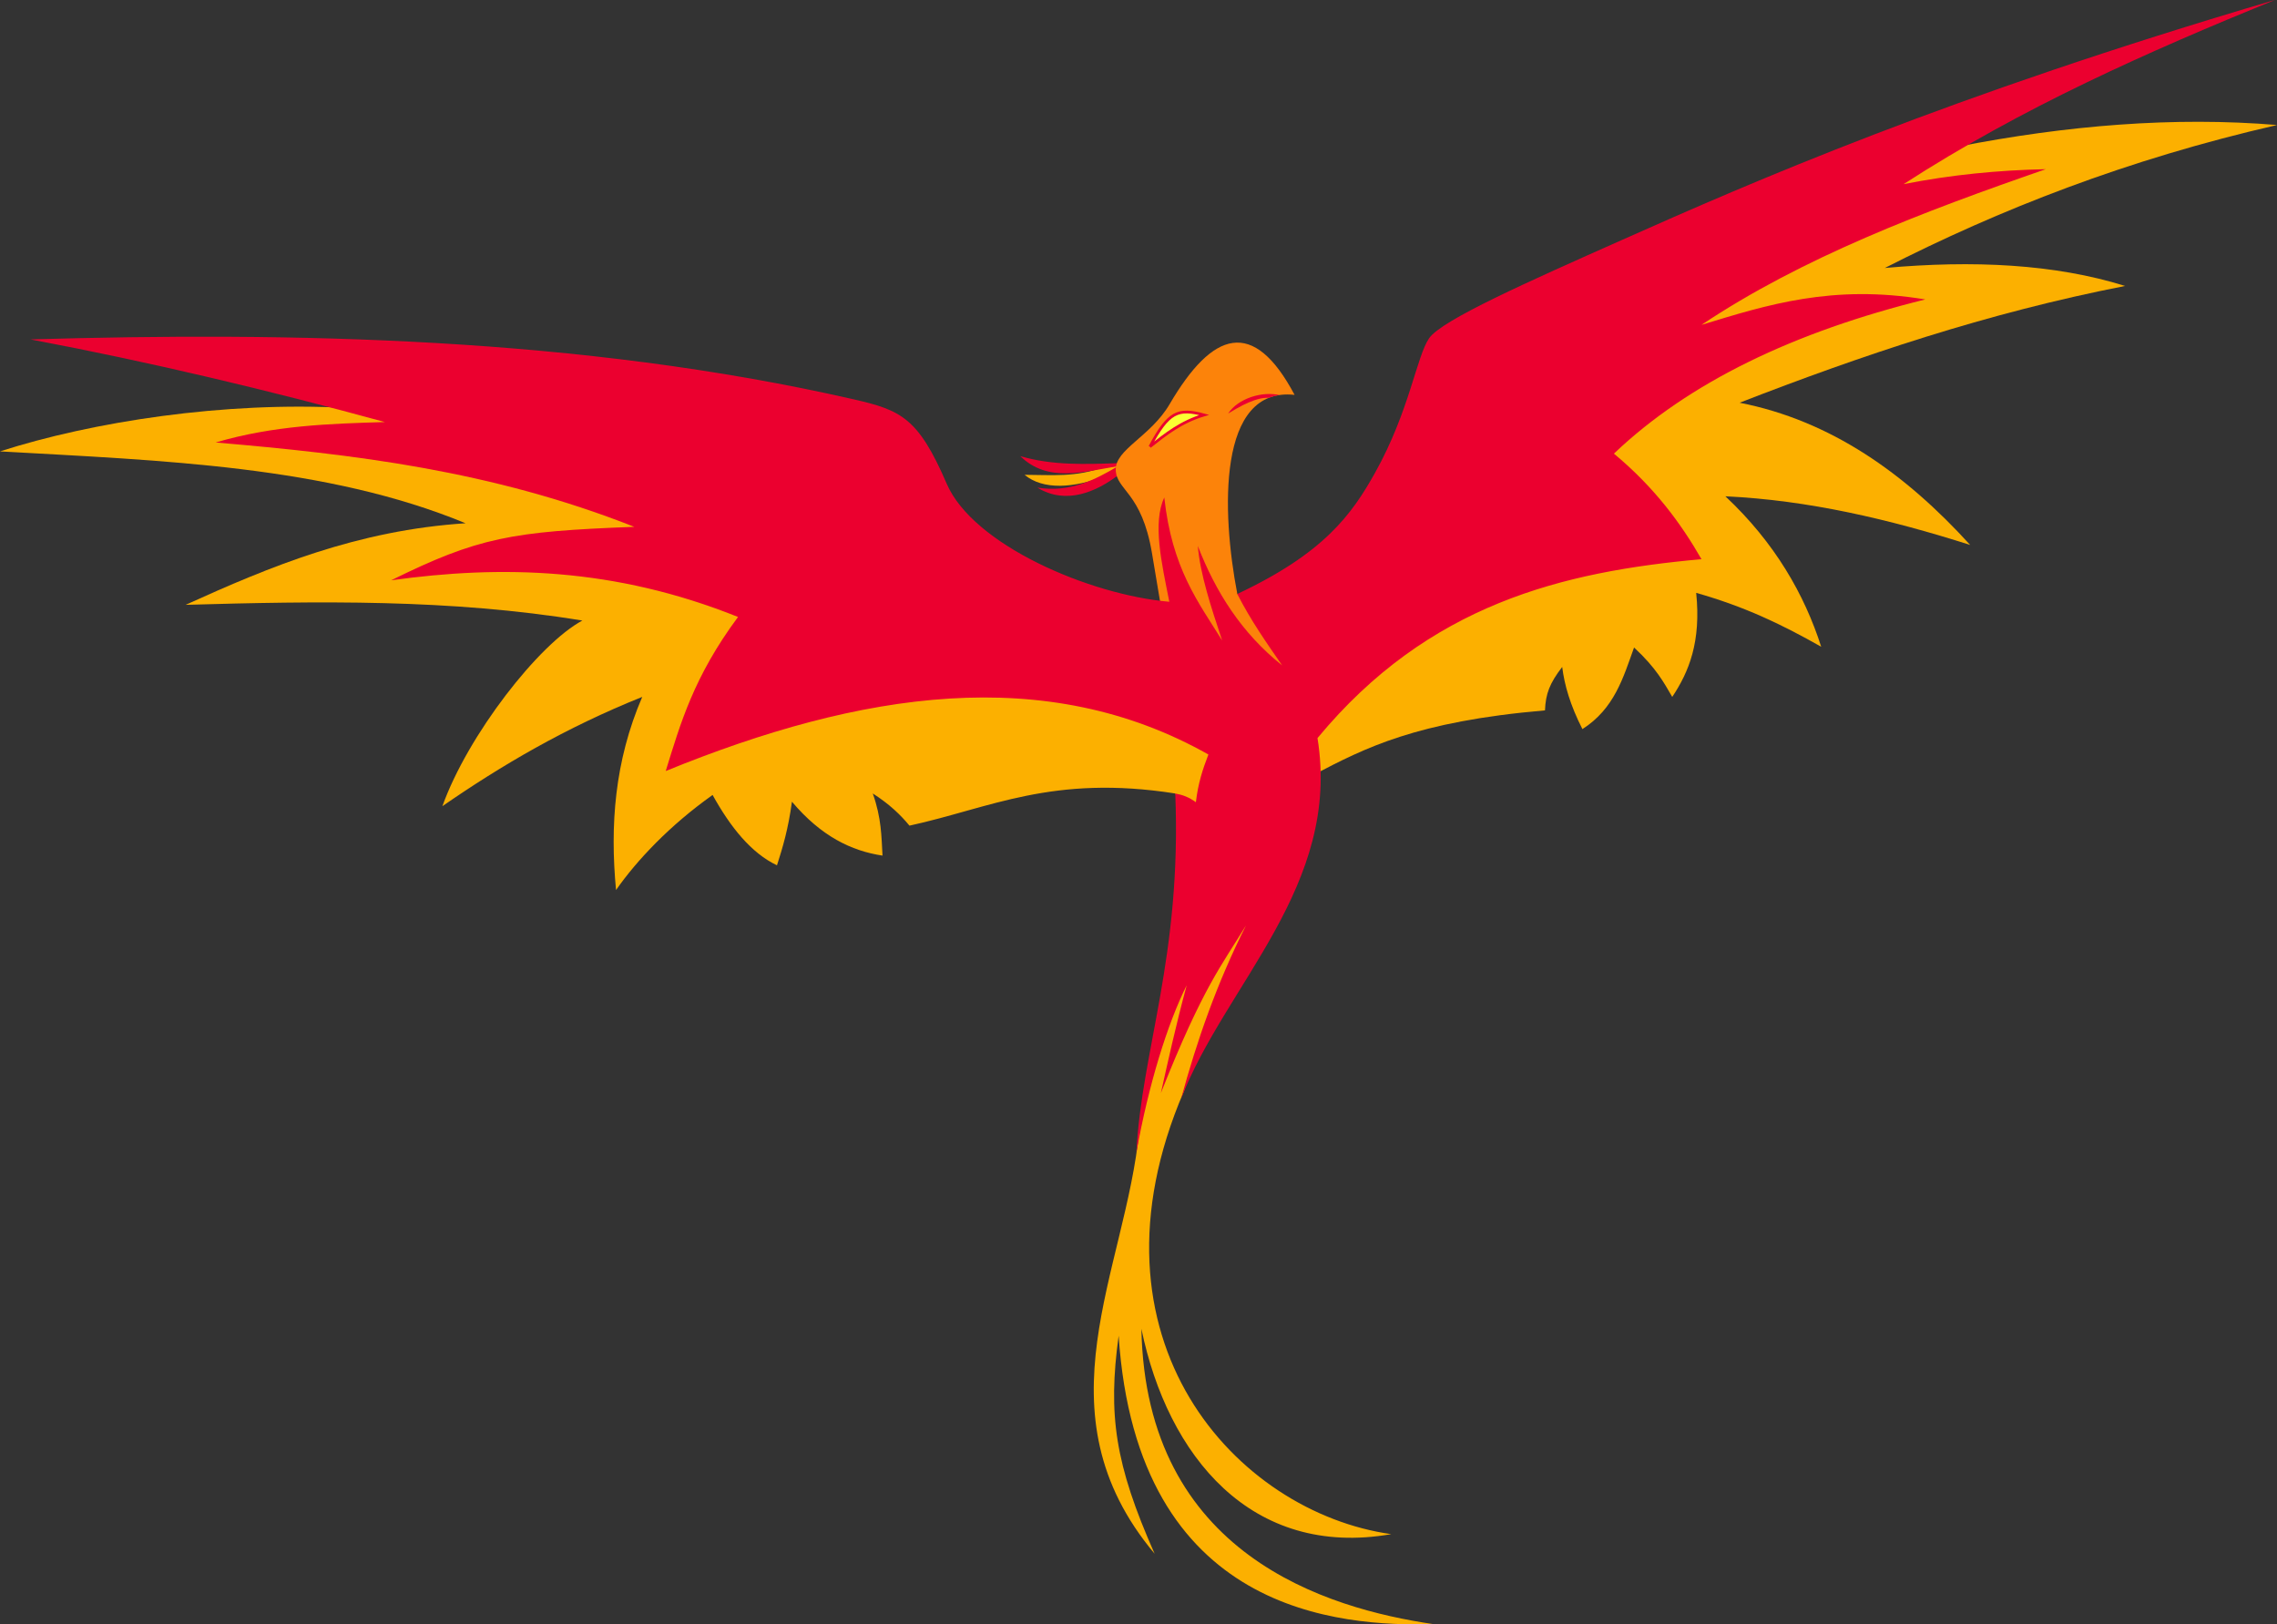 <?xml version="1.0" encoding="UTF-8" standalone="no"?>
<!-- Created with Inkscape (http://www.inkscape.org/) -->
<svg id="svg2" xmlns:rdf="http://www.w3.org/1999/02/22-rdf-syntax-ns#" xmlns="http://www.w3.org/2000/svg" height="774.99" width="1086.4" version="1.1" xmlns:cc="http://creativecommons.org/ns#" xmlns:dc="http://purl.org/dc/elements/1.1/">
 <rect width="100%" height="100%" fill="#333333" stroke="none"/>
 <defs id="defs4">
  <clipPath id="clipPath2141" clipPathUnits="userSpaceOnUse">
   <path id="path2143" opacity=".283" d="m760.71 343.04c-7.573-39.195-9.559-99 27.321-95-19.628-36.939-39.073-30.65-59.643 4.464-9.066 15.477-26.021 21.557-25.686 31.362 0.335 9.806 12.393 10.502 17.293 39.709l4.464 26.607 18.58 29.81 34.82 11.43 26.96-32.86-34.64-12.5z" fill="#fc830a"/>
  </clipPath>
 </defs>
 <g id="layer2" transform="translate(549.64 73.709)" fill="#fcb000">
  <path id="path2001" d="m854.34 834.53c-50.956-7.432-137.34-33.218-139.4-140.92 12.541 60.723 52.403 109.64 119.2 97.985-73.712-10.373-149.85-92.708-98.995-211.12l9.091-25.506 31.315-59.094s-31.82-10.102-32.577-8.586c-0.758 1.515-18.688 62.629-18.688 62.629l-7.071 29.8-3.283 19.193c-6.431 67.258-49.586 134.16 7.324 202.03-18.99-42.8-22.32-66.31-17.17-104.03 8.73 132.91 105.99 138.75 150.26 137.63z" transform="translate(-720 -133.35)"/>
  <path id="path2003" d="m797.14 429.29c24.4-12.72 48.78-25.44 110.36-30.72 0.33-7.932 2.199-12.906 8.214-20.714 1.072 8.595 3.819 18.196 9.643 29.643 15.28-9.764 19.487-24.562 24.643-38.929 10.527 9.767 14.148 16.574 18.214 23.571 8-11.976 13.821-26.33 11.429-49.643 23.183 6.59 40.66 14.961 59.643 25.714-7.99-24.946-22.11-49.65-45.714-71.786 39.465 1.839 78.27 10.937 116.79 23.214-31.089-34.203-66.554-59.318-110-67.857 57.826-22.442 117.59-42.729 183.93-55.714-33.634-10.492-72.446-12.351-114.64-8.571 54.678-27.873 115.36-51.746 187.14-68.214-49.327-4.078-100.32 0.158-152.5 10.357l-8.214-7.857-198.24 103.56-45.72 87.14-77.14 88.93 3.21 35z" transform="translate(-720 -133.35)"/>
  <path id="path2005" d="m731.07 438.21c-58.698-9.173-88.284 6.969-126.79 15.357-4.211-5.119-9.496-10.238-17.5-15.357 4.184 11.859 4.107 20.521 4.643 29.643-14.828-2.218-29.336-9.246-43.214-25.714-1.775 13.151-4.434 21.877-7.143 30.357-12.349-5.913-22.165-18.159-30.714-33.571-20.476 14.524-36.166 31.19-46.071 45.357-2.912-30.714-0.727-61.429 12.5-92.143-36.633 14.688-67.262 32.712-95.357 52.143 12.143-33.929 46.071-77.5 66.786-88.571-63.095-10.356-126.19-9.295-189.29-7.5 40.49-18.36 81.85-35.54 133.57-38.92-66.37-27.42-144.71-29.91-222.14-34.29 43.92-14.12 107.05-23.98 165.71-20.71l13.93-14.65s174.29 31.786 183.21 35.714c8.929 3.929 128.21 89.286 128.21 89.286l99.286 26.429 2.5 77.5-25.71-17.5z" transform="translate(-720 -133.35)"/>
 </g>
 <g id="layer6" transform="translate(-170.36 -59.643)">
  <path id="path2126" d="m697.12 282.38c-13.346 5.104-24.863 3.84-37.919 3.801 8.861 7.334 23.286 6.414 38.714 0.53l8.043-3.447 0.09-2.29z" fill="#fdb000"/>
  <path id="path2124" d="m703.92 280.62c-15.734 0.512-31.482 1.175-46.757-3.359 13.155 12.919 30.409 7.396 46.669 4.773-10.75 6.372-22.968 12.804-38.537 10.253 13.778 8.442 28.263 1.936 38.802-6.099l4.6-2.66z" fill="#eb002f"/>
 </g>
 <g id="layer4" transform="translate(549.64 73.709)">
  <path id="path2007" d="m760.71 343.04c-7.573-39.195-9.559-99 27.321-95-19.628-36.939-39.073-30.65-59.643 4.464-9.066 15.477-26.021 21.557-25.686 31.362 0.335 9.806 12.393 10.502 17.293 39.709l4.464 26.607 18.58 29.81 34.82 11.43 26.96-32.86-34.64-12.5z" transform="translate(-720 -133.35)" fill="#fc830a"/>
 </g>
 <g id="layer3" transform="translate(549.64 73.709)">
  <path id="path2119" d="m1255.7 59.643c-60.6 24.735-120.5 51.257-177.1 87.857 22.619-4.471 45.238-6.671 67.857-7.143-58.71 20.32-116.1 42.126-164.29 74.286 31.333-9.588 62.459-19.446 106.79-12.143-62.483 15.452-112.75 39.455-148.57 73.571 19.263 16.024 31.812 33.006 41.786 50.357-66.181 5.97-130.22 21.359-183.21 85.357 11.42 70.41-44.028 117.55-65.089 172.05 7.451-27.272 16.89-54.743 30.982-82.679-11.369 18.753-20.426 29.081-40.625 80 3.57-15.889 6.834-31.065 12.321-51.429-9.141 18.265-18.144 47.134-24.018 79.821 2.516-49.042 21.722-93.609 18.566-171.33 3.465 0.639 6.547 1.738 9.836 4.163 1.078-9.073 3.237-15.676 5.973-22.761-77.31-43.64-165.72-30.16-258.92 7.88 7.01-22.62 13.3-44.93 34.5-73.5-58.95-23.67-113.12-24.78-165.5-17.5 41.45-20.42 57.38-23.32 116-25.5-68.35-26.97-134.18-34.62-199.75-40.25 27.84-8.16 54.29-8.95 80.75-9.75-55.27-15.11-111.47-28.55-169.09-39.43 123.89-3.594 262.08-1.265 392.73 28.588 22.599 5.164 30.865 8.795 44.427 40.285 12.522 29.075 67.831 52.967 106.21 56.305-3.688-18.574-8.079-37.632-2.406-49.75 3.695 34.006 16.255 49.914 27.625 68.25-5.325-15.934-10.54-31.8-11.625-45.125 8.488 21.838 20.786 41.482 40.25 57-7.443-10.761-14.948-21.398-21.422-34.098 41.363-19.423 54.603-37.889 65.772-57.888 16.355-29.285 19.756-55.377 25.75-64.11 5.994-8.733 47.646-27.159 91.756-46.786 62.02-27.61 155.72-68.69 311.72-114.61z" transform="translate(-720 -133.35)" fill="#eb002f"/>
 </g>
 <g id="layer5" transform="translate(-170.36 -59.643)">
  <path id="path2122" d="m719 272.75c8.875-16.625 13.375-18.5 25.875-15.125-11.04 3.3-18.42 9.24-25.88 15.13z" stroke="#eb002f" stroke-miterlimit="10" stroke-width="1.3" fill="#fbff32"/>
  <path id="path2135" d="m756.31 256.94c4.92-2.974 14.069-8.546 20.812-7.375l4.25-1.312c-8.73-2.2-20.3 1.46-25.06 8.69z" clip-path="url(#clipPath2141)" fill="#eb002f"/>
 </g>
</svg>
